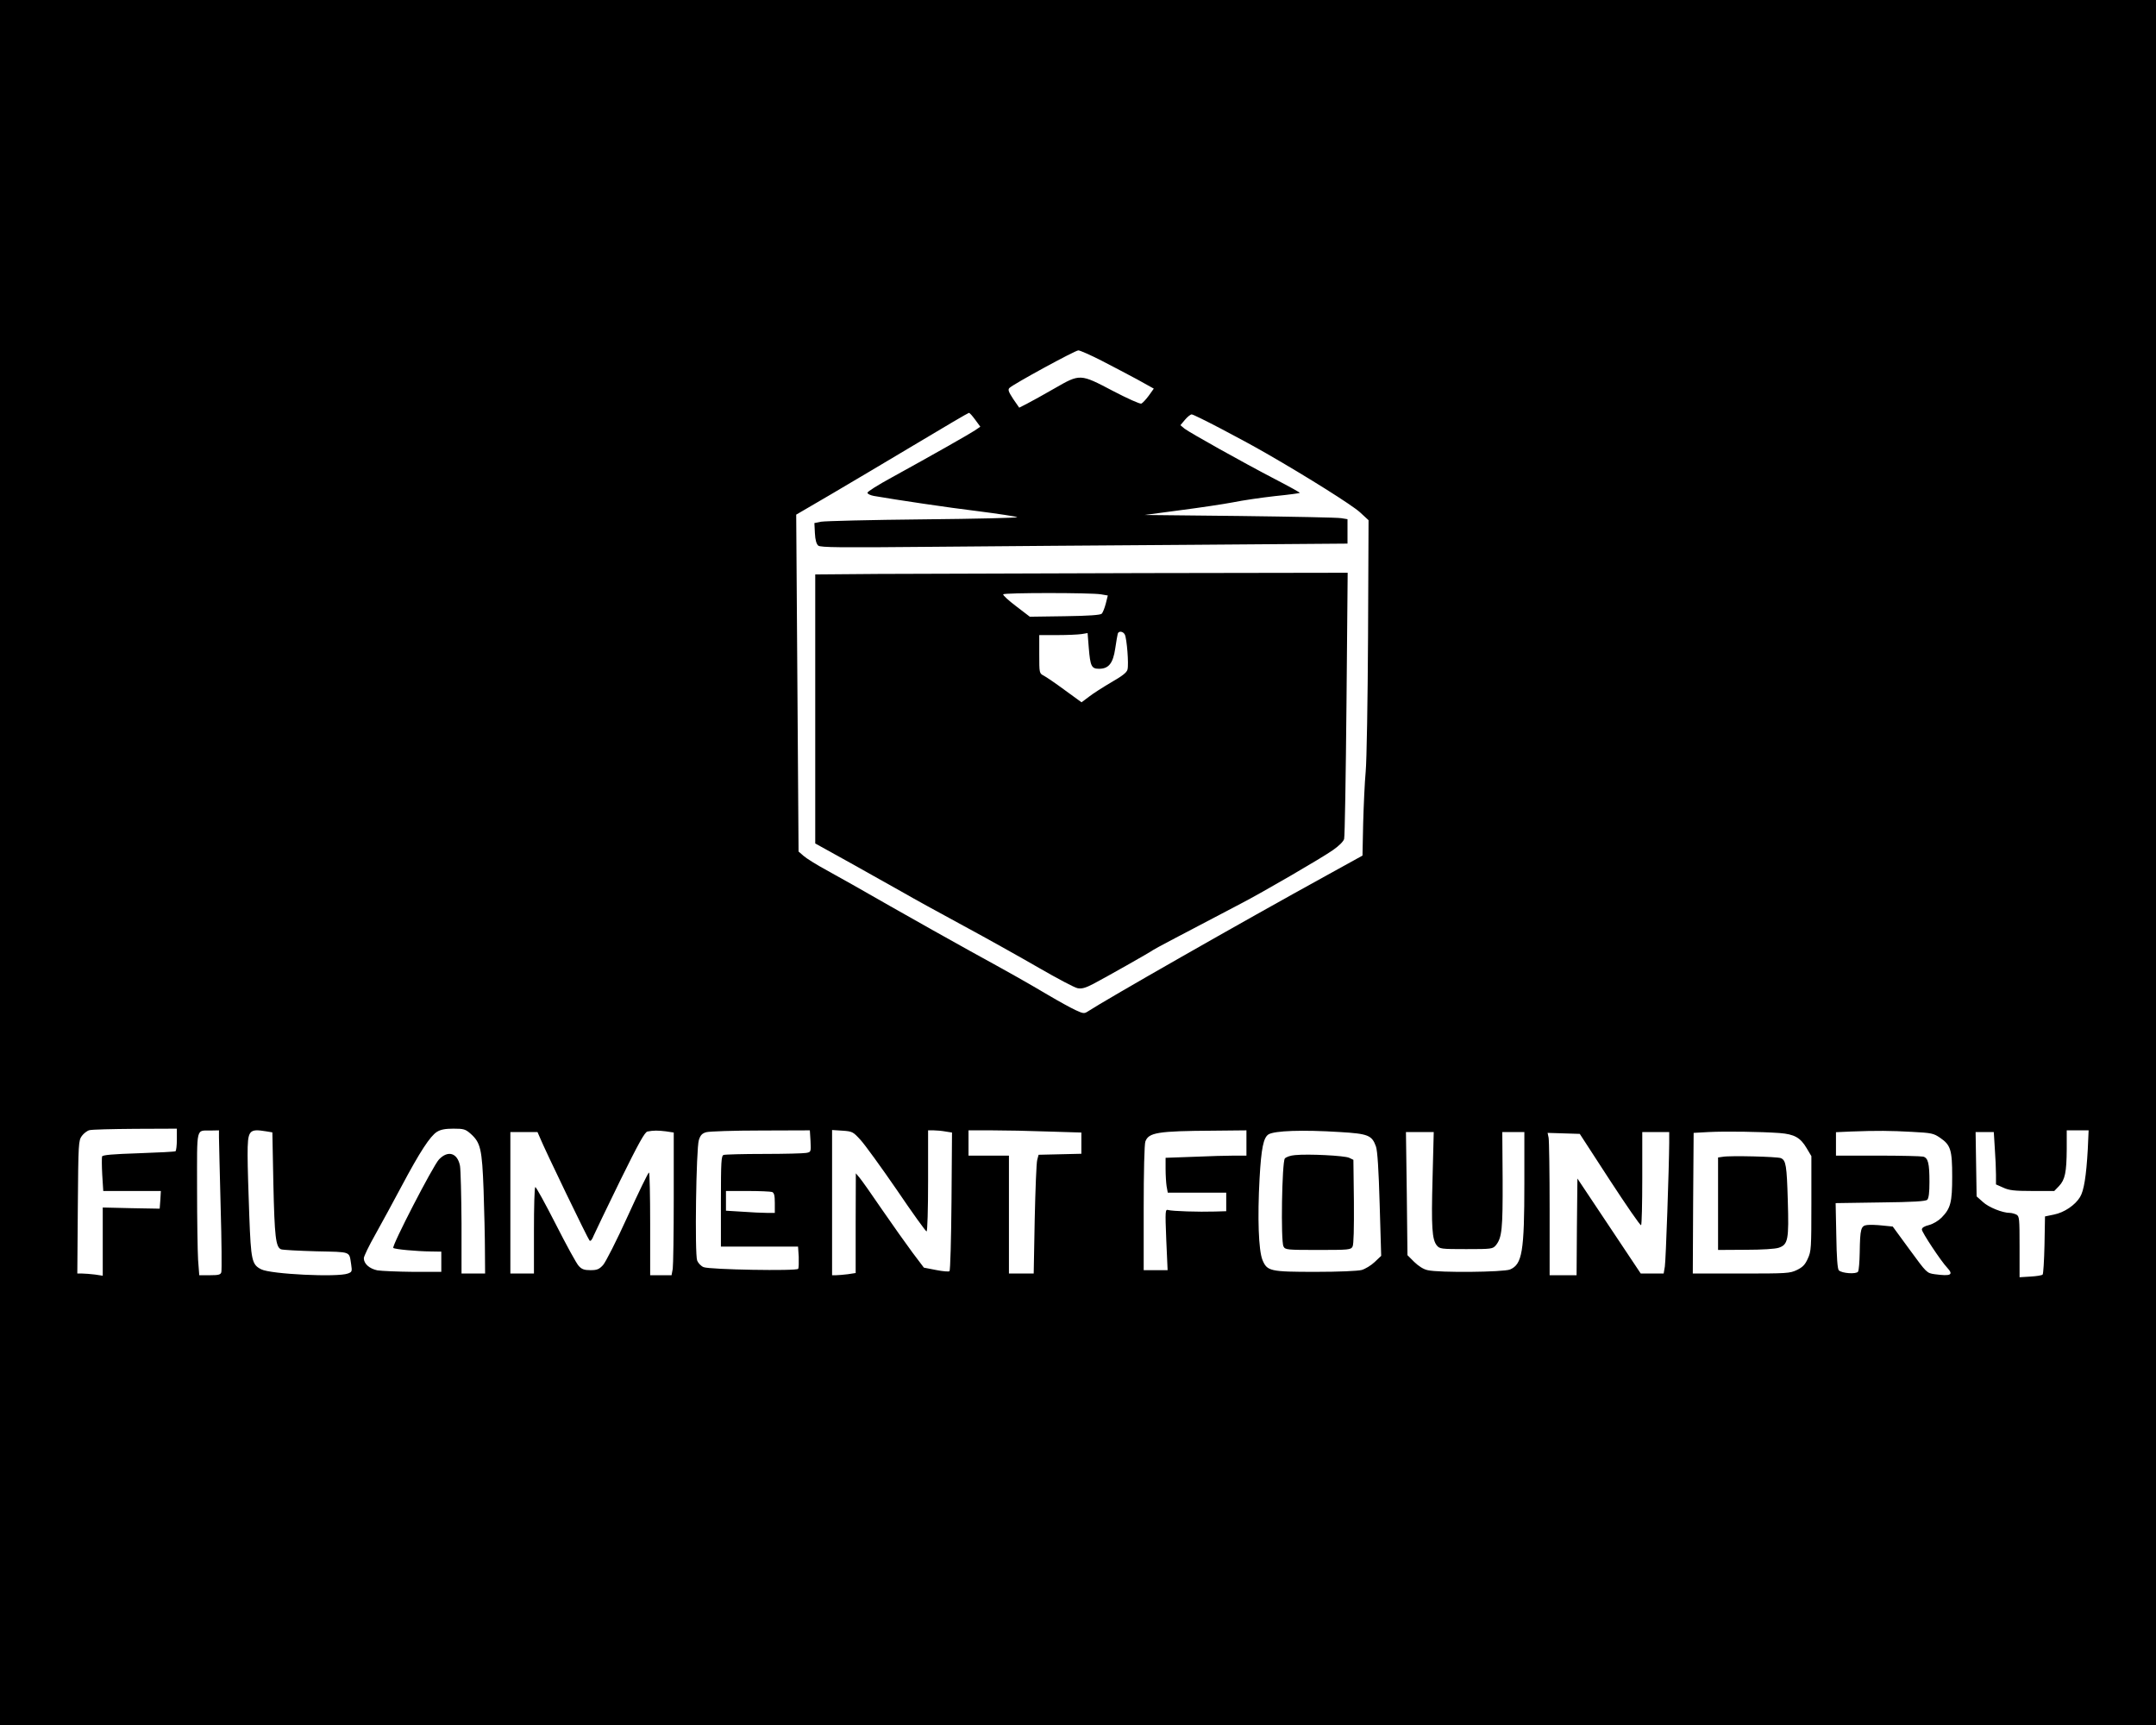 <?xml version="1.0" encoding="UTF-8" standalone="yes"?>
<svg version="1.0" xmlns="http://www.w3.org/2000/svg" width="960pt" height="768pt" viewBox="0 0 1280 1024" preserveAspectRatio="xMidYMid meet">
  <g transform="translate(0,1024) scale(0.1,-0.1)" fill="#000000" stroke="none">
    <path d="M0 5120 l0 -5120 6400 0 6400 0 0 5120 0 5120 -6400 0 -6400 0 0
-5120z m6538 2980 c64 -33 161 -84 215 -113 l97 -54 -30 -42 c-17 -23 -37 -44
-44 -47 -8 -3 -84 31 -168 75 -196 103 -195 103 -348 15 -63 -36 -136 -77
-162 -90 l-47 -24 -36 52 c-28 43 -32 55 -22 65 23 23 390 223 409 223 10 0
71 -27 136 -60z m-748 -352 l30 -41 -32 -22 c-35 -23 -253 -147 -495 -280 -79
-43 -143 -83 -143 -90 0 -7 17 -15 38 -19 139 -24 440 -69 622 -91 118 -15
221 -31 229 -35 8 -4 -242 -10 -555 -13 -313 -3 -587 -10 -609 -14 l-40 -8 3
-60 c2 -41 9 -64 20 -74 14 -11 129 -12 667 -7 358 3 1061 9 1563 12 l912 7 0
72 0 73 -37 6 c-21 4 -292 9 -603 13 l-565 6 210 28 c116 15 257 36 315 47 58
12 170 28 249 37 80 8 146 17 148 19 2 2 -63 38 -144 80 -202 105 -508 277
-540 301 l-25 21 27 32 c15 18 33 32 40 32 15 0 293 -145 444 -232 242 -139
508 -306 555 -349 l51 -47 -3 -689 c-2 -379 -8 -740 -14 -803 -6 -63 -12 -201
-15 -307 l-4 -192 -212 -117 c-511 -281 -1310 -737 -1420 -809 -20 -13 -27
-12 -72 9 -28 13 -99 52 -160 88 -137 81 -217 126 -470 265 -110 61 -321 179
-470 264 -148 85 -318 181 -377 213 -59 32 -120 70 -137 85 l-30 26 -7 1000
-7 1000 209 122 c115 68 344 203 509 302 165 99 303 180 307 180 5 1 21 -18
38 -41z m-4740 -4272 c0 -36 -4 -67 -8 -70 -5 -3 -104 -8 -220 -12 -153 -5
-212 -10 -216 -19 -2 -7 -2 -56 1 -109 l6 -96 171 0 171 0 -3 -52 -4 -53 -169
3 -169 4 0 -203 0 -202 -46 7 c-26 3 -60 6 -76 6 l-29 0 3 394 c3 382 4 395
24 423 11 15 32 31 45 34 13 4 135 7 272 8 l247 1 0 -64z m1744 34 c59 -53 68
-89 77 -335 4 -121 8 -282 8 -357 l1 -138 -70 0 -70 0 0 298 c-1 163 -5 317
-9 341 -15 78 -72 94 -125 38 -35 -37 -282 -515 -271 -525 8 -8 137 -20 223
-21 l62 -1 0 -60 0 -60 -167 0 c-93 1 -188 5 -213 9 -47 10 -80 39 -80 72 0
11 31 75 69 142 37 67 108 196 156 287 108 203 169 296 209 321 22 14 50 19
98 19 61 0 71 -3 102 -30z m-1494 -22 c0 -24 5 -209 10 -413 6 -203 7 -377 4
-387 -4 -15 -17 -18 -68 -18 l-63 0 -7 92 c-3 50 -6 241 -6 424 0 375 -8 341
83 343 l47 1 0 -42z m281 36 l36 -6 6 -307 c7 -312 14 -373 45 -387 9 -4 103
-9 209 -12 213 -5 195 2 208 -79 6 -40 5 -44 -20 -53 -61 -23 -458 -4 -514 25
-56 28 -61 53 -71 318 -5 133 -10 295 -10 359 0 149 7 159 111 142z m2373 0
l46 -7 0 -386 c0 -212 -3 -403 -6 -423 l-7 -38 -63 0 -64 0 0 305 c0 168 -3
305 -7 305 -5 -1 -62 -118 -127 -261 -65 -143 -131 -273 -146 -289 -23 -25
-36 -30 -74 -30 -37 0 -52 5 -70 25 -13 13 -74 125 -137 249 -63 123 -117 222
-121 219 -5 -2 -8 -119 -8 -259 l0 -254 -70 0 -70 0 0 420 0 420 81 0 80 0 14
-32 c30 -74 285 -602 295 -612 6 -6 15 4 25 30 9 21 80 168 157 326 110 223
146 288 162 291 36 7 61 7 110 1z m858 -58 c3 -64 3 -65 -26 -70 -16 -3 -129
-6 -251 -6 -123 0 -230 -3 -239 -6 -14 -5 -16 -39 -16 -275 l0 -269 229 0 229
0 4 -61 c1 -34 0 -65 -3 -71 -9 -14 -526 -5 -562 10 -15 6 -32 24 -38 39 -15
39 -6 665 10 715 9 29 19 40 44 47 18 5 163 10 324 10 l291 1 4 -64z m297 7
c25 -27 122 -161 215 -296 92 -136 172 -247 177 -247 5 0 9 131 9 300 l0 300
33 0 c17 0 49 -3 71 -7 l38 -6 -3 -408 c-2 -224 -7 -411 -12 -415 -4 -4 -40
-1 -80 7 l-72 14 -68 90 c-37 50 -118 164 -180 254 -61 90 -122 176 -134 190
l-22 26 -1 -296 0 -296 -46 -7 c-26 -3 -57 -6 -70 -6 l-24 0 0 431 0 431 62
-4 c59 -4 63 -7 107 -55z m1114 50 l197 -6 0 -63 0 -63 -127 -3 -127 -3 -8
-30 c-5 -16 -11 -175 -15 -352 l-6 -323 -74 0 -73 0 0 350 0 350 -120 0 -120
0 0 75 0 75 138 0 c77 0 227 -3 335 -7z m1177 -68 l0 -75 -73 0 c-41 0 -149
-3 -240 -7 l-167 -6 0 -66 c0 -36 3 -83 6 -103 l7 -38 173 0 174 0 0 -55 0
-55 -67 -2 c-95 -3 -254 2 -277 9 -18 5 -19 -1 -12 -176 l8 -181 -71 0 -71 0
0 369 c0 210 4 381 10 395 20 53 72 62 403 64 l197 2 0 -75z m554 65 c169 -10
191 -19 215 -86 9 -27 16 -135 22 -344 l9 -305 -39 -37 c-21 -20 -56 -41 -77
-47 -23 -6 -136 -11 -272 -11 -273 0 -289 4 -317 71 -23 58 -30 249 -17 484
10 179 23 242 53 261 36 22 201 28 423 14z m2612 -6 c87 -7 123 -27 160 -90
l28 -47 0 -281 c0 -265 -1 -284 -21 -327 -16 -36 -30 -51 -65 -68 -42 -20 -58
-21 -331 -21 l-287 0 2 418 3 417 90 5 c99 5 310 2 421 -6z m785 7 c117 -6
129 -9 167 -35 63 -43 72 -72 72 -230 0 -153 -9 -189 -63 -244 -19 -19 -49
-37 -74 -44 -29 -7 -43 -16 -43 -27 0 -16 113 -187 150 -226 40 -43 23 -52
-74 -39 -47 7 -47 7 -148 145 l-101 138 -61 6 c-34 4 -75 5 -91 3 -37 -4 -42
-23 -44 -163 -1 -55 -5 -106 -10 -114 -11 -16 -96 -10 -114 8 -8 8 -13 76 -15
205 l-4 194 266 4 c197 2 269 7 278 16 9 9 13 44 13 105 0 112 -8 143 -37 151
-13 3 -134 6 -270 6 l-248 0 0 70 0 69 88 4 c158 6 235 5 363 -2z m1044 -103
c-9 -160 -23 -247 -46 -284 -29 -48 -94 -92 -155 -104 l-53 -11 -3 -169 c-2
-93 -7 -172 -11 -176 -4 -5 -37 -10 -72 -12 l-65 -4 0 180 c0 169 -1 182 -19
192 -11 5 -28 10 -39 10 -43 0 -126 33 -160 65 l-37 33 -3 191 -3 191 54 0 54
0 6 -97 c4 -54 7 -124 7 -156 l0 -58 43 -19 c34 -16 65 -20 173 -20 l130 0 28
29 c36 38 45 82 46 219 l0 112 65 0 65 0 -5 -112z m-3890 -171 c-8 -294 -3
-364 25 -400 18 -21 25 -22 175 -22 152 0 157 1 176 23 36 45 41 96 40 389
l-2 283 66 0 65 0 0 -302 c0 -410 -13 -483 -85 -514 -40 -16 -422 -20 -489 -4
-25 5 -54 24 -80 49 l-40 40 -4 366 -5 365 83 0 82 0 -7 -273z m1052 -12 c98
-150 181 -271 186 -268 4 2 7 128 7 279 l0 274 80 0 80 0 0 -62 c-1 -149 -20
-700 -26 -737 l-7 -41 -68 0 -68 0 -188 282 -188 282 -3 -287 -2 -287 -80 0
-80 0 0 394 c0 216 -3 406 -6 422 l-6 29 96 -3 95 -3 178 -274z m-4973 -71
c12 -5 16 -21 16 -65 l0 -59 -47 0 c-27 0 -92 3 -145 7 l-98 6 0 59 0 58 129
0 c71 0 136 -3 145 -6z"/>
    <path d="M5213 6833 l-373 -3 0 -799 0 -798 213 -118 c116 -65 257 -144 312
-175 55 -32 213 -119 352 -194 139 -75 341 -188 450 -251 109 -63 213 -118
230 -121 25 -5 47 1 95 26 74 39 338 188 353 200 9 7 165 89 520 275 128 66
484 273 549 319 36 25 62 51 66 66 4 14 10 375 14 803 l7 777 -1208 -2 c-664
-2 -1376 -4 -1580 -5z m1323 -121 l41 -7 -12 -48 c-7 -27 -18 -54 -24 -60 -8
-8 -76 -13 -219 -15 l-208 -3 -81 62 c-45 34 -80 66 -77 71 6 10 520 10 580 0z
m142 -239 c12 -24 24 -176 16 -207 -4 -18 -31 -39 -96 -76 -49 -29 -109 -67
-133 -86 l-44 -33 -99 72 c-54 40 -110 78 -125 86 -27 14 -27 15 -27 128 l0
113 108 0 c59 0 123 3 143 6 l36 6 7 -88 c9 -109 16 -124 61 -124 57 0 83 32
96 120 6 41 13 81 15 88 5 18 32 15 42 -5z"/>
    <path d="M7688 3383 c-26 -2 -52 -11 -60 -20 -17 -21 -25 -491 -8 -522 10 -20
19 -21 205 -21 183 0 195 1 205 20 7 12 9 108 8 267 l-3 248 -25 12 c-27 13
-243 24 -322 16z"/>
    <path d="M10228 3373 l-28 -4 0 -275 0 -274 163 1 c98 0 176 5 197 12 56 19
61 48 54 281 -6 208 -11 238 -41 251 -20 9 -303 16 -345 8z"/>
  </g>
</svg>